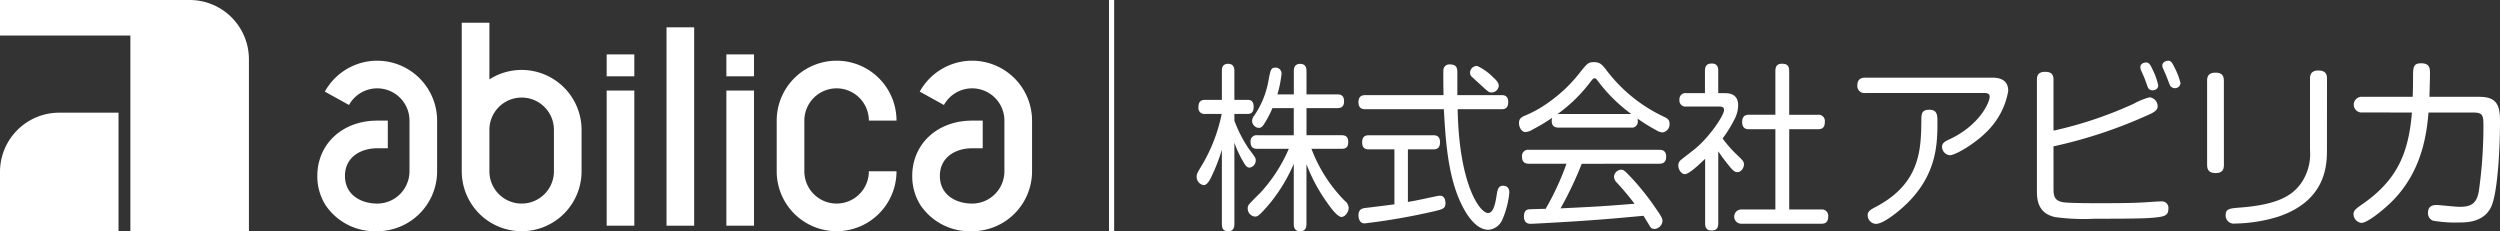 <svg id="グループ_79394" data-name="グループ 79394" xmlns="http://www.w3.org/2000/svg" width="320" height="29.594" viewBox="0 0 320 29.594">
  <rect x="0" y="0" width="320" height="29.594" fill="#333333" stroke="none"/>
  <rect id="長方形_37370" data-name="長方形 37370" width="0.661" height="29.594" transform="translate(141.951 0)" fill="#fff"/>
  <g id="グループ_79391" data-name="グループ 79391" transform="translate(0 0)">
    <g id="グループ_79390" data-name="グループ 79390">
      <path id="パス_116655" data-name="パス 116655" d="M128.092,270.554v4.552h16.689v25.042h15.173V278.14a7.587,7.587,0,0,0-7.587-7.586Z" transform="translate(-128.092 -270.554)" fill="#fff"/>
    </g>
  </g>
  <path id="パス_116656" data-name="パス 116656" d="M317.726,288.314a4.135,4.135,0,0,1,4.13,4.13h3.538a7.667,7.667,0,1,0-15.335,0v6.488a7.667,7.667,0,0,0,15.335,0h-3.538a4.13,4.13,0,1,1-8.26,0v-6.488A4.135,4.135,0,0,1,317.726,288.314Z" transform="translate(-210.641 -277.006)" fill="#fff"/>
  <path id="パス_116657" data-name="パス 116657" d="M243.943,281.918a7.62,7.62,0,0,0-4.13,1.212v-7.256h-3.538v19.02a7.667,7.667,0,1,0,15.335,0v-5.309A7.676,7.676,0,0,0,243.943,281.918Zm4.13,12.976a4.13,4.13,0,1,1-8.26,0v-5.309a4.13,4.13,0,0,1,8.26,0Z" transform="translate(-177.17 -272.967)" fill="#fff"/>
  <rect id="長方形_37371" data-name="長方形 37371" width="3.538" height="25.391" transform="translate(85.315 3.497)" fill="#fff"/>
  <rect id="長方形_37372" data-name="長方形 37372" width="3.538" height="17.297" transform="translate(77.654 11.59)" fill="#fff"/>
  <rect id="長方形_37373" data-name="長方形 37373" width="3.538" height="2.803" transform="translate(77.654 6.963)" fill="#fff"/>
  <rect id="長方形_37374" data-name="長方形 37374" width="3.538" height="17.297" transform="translate(92.976 11.59)" fill="#fff"/>
  <rect id="長方形_37375" data-name="長方形 37375" width="3.538" height="2.803" transform="translate(92.976 6.963)" fill="#fff"/>
  <path id="パス_116658" data-name="パス 116658" d="M210.1,284.776a7.672,7.672,0,0,0-6.706,3.956l3.093,1.714a4.129,4.129,0,0,1,7.743,2v6.488a4.135,4.135,0,0,1-4.13,4.13c-2.055,0-4.13-1.094-4.13-3.54s2.074-3.54,4.13-3.54h1.354v-3.538H210.1c-4.443,0-7.667,2.977-7.667,7.078a6.928,6.928,0,0,0,1.062,3.755A7.61,7.61,0,0,0,210.1,306.6h0a7.675,7.675,0,0,0,7.667-7.667v-6.488A7.677,7.677,0,0,0,210.1,284.776Z" transform="translate(-161.815 -277.006)" fill="#fff"/>
  <path id="パス_116659" data-name="パス 116659" d="M349.481,284.776a7.673,7.673,0,0,0-6.706,3.956l3.093,1.714a4.129,4.129,0,0,1,7.743,2v6.488a4.135,4.135,0,0,1-4.13,4.13c-2.056,0-4.13-1.094-4.13-3.54s2.074-3.54,4.13-3.54h1.354v-3.538h-1.354c-4.443,0-7.667,2.977-7.667,7.078a6.923,6.923,0,0,0,1.062,3.755,7.609,7.609,0,0,0,6.606,3.322h0a7.675,7.675,0,0,0,7.668-7.667v-6.488A7.677,7.677,0,0,0,349.481,284.776Z" transform="translate(-225.047 -277.006)" fill="#fff"/>
  <path id="パス_116660" data-name="パス 116660" d="M135.678,296.951a7.586,7.586,0,0,0-7.586,7.586v7.586h15.172V296.951Z" transform="translate(-128.092 -282.529)" fill="#fff"/>
  <g id="グループ_79393" data-name="グループ 79393" transform="translate(153.175 7.77)">
    <path id="パス_116661" data-name="パス 116661" d="M413.281,306.005c0,.3-.041.936-.761.936-.575,0-.842-.228-.842-.936v-9.5a23.078,23.078,0,0,1-1.377,3.539c-.287.57-.575,1-.965,1a1.075,1.075,0,0,1-.883-1.1c0-.343.082-.48.76-1.6a21.162,21.162,0,0,0,2.445-6.415h-2.116a.753.753,0,0,1-.863-.844c0-.685.267-.959.863-.959h2.137v-3.675c0-.32.02-.936.8-.936.6,0,.8.366.8.936v3.675h1.685c.287,0,.78.046.78.891,0,.776-.37.913-.78.913h-1.685v.868a16.967,16.967,0,0,0,1.808,3.539c.9,1.21.925,1.233.925,1.552a.92.92,0,0,1-.781.913c-.349,0-.555-.274-.842-.8a13.231,13.231,0,0,1-1.11-2.4Zm9.862-9.61a19.034,19.034,0,0,0,4.273,6.665,1.193,1.193,0,0,1,.493.891c0,.525-.452,1.164-.925,1.164-.534,0-1.438-1.256-1.911-1.941a21.378,21.378,0,0,1-2.568-4.817v7.647c0,.662-.247.936-.842.936-.781,0-.781-.708-.781-.936v-7.693a20.825,20.825,0,0,1-3.411,5.479c-1.027,1.141-1.192,1.279-1.562,1.279a1.034,1.034,0,0,1-.924-1.073.738.738,0,0,1,.164-.479c.082-.137,1.11-1.164,1.315-1.347a19.782,19.782,0,0,0,3.78-5.775h-4.027c-.369,0-.863-.069-.863-.868a.765.765,0,0,1,.863-.868h4.664v-3.47H418.15a13.35,13.35,0,0,1-1.068,2.031c-.226.365-.432.5-.678.5a.94.94,0,0,1-.863-.891,1.2,1.2,0,0,1,.309-.73,11.354,11.354,0,0,0,1.808-4.52c.246-1.278.308-1.575.863-1.575a.755.755,0,0,1,.8.73,14.971,14.971,0,0,1-.534,2.694h2.1v-2.945c0-.411.082-.959.822-.959.781,0,.8.64.8.959v2.945h3.945c.432,0,.863.114.863.89,0,.822-.555.868-.863.868h-3.945v3.47h4.5c.514,0,.843.182.843.89,0,.8-.493.845-.843.845Z" transform="translate(-408.453 -285.117)" fill="#fff"/>
    <path id="パス_116662" data-name="パス 116662" d="M464.684,289.581c.267,0,.842.022.842.89,0,.822-.493.914-.842.914h-5.63c.164,9.5,2.794,13.286,3.9,13.286.739,0,.965-1.529,1.068-2.146.124-.844.205-1.346.863-1.346.164,0,.781.022.781.89a11.29,11.29,0,0,1-.883,3.424A2.115,2.115,0,0,1,463,306.816c-1.726,0-2.958-2.214-3.514-3.379-1.746-3.652-1.992-8.424-2.2-12.053H447.22c-.246,0-.863-.024-.863-.891,0-.776.452-.913.863-.913h10.027c-.021-.457-.042-2.9-.021-3.174a.757.757,0,0,1,.863-.753c.925,0,.925.616.925,1.1v2.831Zm-13.725,6.94h-3.287c-.267,0-.842-.023-.842-.891,0-.708.349-.913.842-.913h8.28c.287,0,.842.045.842.89,0,.753-.39.913-.842.913h-3.267v6.734c1.336-.228,1.561-.3,3.616-.73a3.115,3.115,0,0,1,.493-.068c.658,0,.7.753.7.936,0,.73-.35.8-1.644,1.1a82.116,82.116,0,0,1-8.711,1.507c-.781,0-.781-.959-.781-1.028,0-.821.514-.913.965-.958,2.239-.274,2.507-.3,3.636-.457Zm12.636-9.223c.452.411.719.708.719,1.1a.938.938,0,0,1-.925.845c-.308,0-.411-.069-1.417-1-.329-.3-1.171-1.072-1.171-1.072a.787.787,0,0,1-.164-.48.882.882,0,0,1,.924-.845A7.027,7.027,0,0,1,463.595,287.3Z" transform="translate(-425.648 -285.174)" fill="#fff"/>
    <path id="パス_116663" data-name="パス 116663" d="M489.014,293.489c-.473,0-.863-.16-.863-.89a1.655,1.655,0,0,1,.061-.366,24.087,24.087,0,0,1-2.506,1.507,1.953,1.953,0,0,1-.924.32c-.452,0-.822-.571-.822-1.164,0-.571.35-.753.761-.936a14.728,14.728,0,0,0,3.02-1.689,18.768,18.768,0,0,0,4.17-4.018c.8-.982.945-1.141,1.664-1.141.74,0,1.007.319,1.459.868a19.688,19.688,0,0,0,7.438,6.1c.432.205.76.365.76.913a1.049,1.049,0,0,1-.9,1.118,1.774,1.774,0,0,1-.822-.3,21.556,21.556,0,0,1-2.383-1.484,1.052,1.052,0,0,1,.041.32.76.76,0,0,1-.863.845Zm2.979,4.634a45.785,45.785,0,0,1-2.712,5.707c5.116-.251,5.136-.251,9.472-.593a34.41,34.41,0,0,0-2.26-2.694,1.1,1.1,0,0,1-.37-.776.99.99,0,0,1,.883-.891c.37,0,.514.16,1.315,1a32.7,32.7,0,0,1,3.226,4.064c.7,1,.781,1.21.781,1.529a1.11,1.11,0,0,1-1.048,1,.631.631,0,0,1-.555-.343c-.123-.205-.7-1.141-.822-1.347-3.739.343-4.767.434-7.376.616-2.178.16-6.8.411-7.047.411-.226,0-.883,0-.883-.959,0-.251.041-.8.575-.89.226-.023,1.849-.068,2.2-.068a34.375,34.375,0,0,0,2.671-5.776h-4.807c-.411,0-.883-.114-.883-.89a.781.781,0,0,1,.883-.891h16.683c.37,0,.884.091.884.891,0,.89-.657.89-.863.89Zm-2.979-6.369h9.328a20.3,20.3,0,0,1-4.192-4.109c-.308-.411-.349-.457-.513-.457s-.205.046-.514.434a19.6,19.6,0,0,1-4.253,4.155Z" transform="translate(-442.707 -284.928)" fill="#fff"/>
    <path id="パス_116664" data-name="パス 116664" d="M527.185,289.234c.493,0,1.767,0,1.767,1.575a4.066,4.066,0,0,1-.514,1.849,15.394,15.394,0,0,1-1.479,2.374,15.092,15.092,0,0,0,1.87,2.123c.781.753.863.844.863,1.21,0,.411-.349.982-.843.982-.267,0-.452-.114-.822-.525a23.566,23.566,0,0,1-1.623-2.146v9.2c0,.707-.287.936-.9.936-.761,0-.781-.662-.781-.936v-8.241c-.616.593-2.034,1.963-2.589,1.963-.452,0-.842-.57-.842-1.1a.874.874,0,0,1,.267-.662c.083-.091,1.4-1.1,1.623-1.278,1.972-1.506,3.965-4.474,3.965-5.159,0-.456-.39-.456-.719-.456H522.3a.76.76,0,0,1-.863-.845.773.773,0,0,1,.863-.867h2.4V286.4c0-.731.308-.959.9-.959.8,0,.8.708.8.959v2.831ZM539.163,292a.8.8,0,0,1,.883.89c0,.708-.287.959-.883.959h-3.677v10.273h4.109a.8.8,0,0,1,.883.868c0,.685-.288.958-.883.958H529.4a.914.914,0,1,1,0-1.826h4.315V293.846h-3.39c-.226,0-.863,0-.863-.913,0-.845.514-.936.863-.936h3.39v-5.57c0-.343.041-.959.822-.959.657,0,.945.228.945.959V292Z" transform="translate(-459.641 -285.079)" fill="#fff"/>
    <path id="パス_116665" data-name="パス 116665" d="M564.263,290.709a.9.9,0,0,1-1.027-.981c0-.868.593-.982,1.027-.982h16.208c.981,0,2.077.251,2.077,1.712a9.469,9.469,0,0,1-2.191,4.611c-1.644,1.941-4.566,3.607-5.251,3.607a1.09,1.09,0,0,1-1.027-1.118c0-.479.5-.708.982-.936,3.766-1.758,5.113-4.68,5.113-5.433,0-.48-.434-.48-.845-.48Zm9.223,3.652c0,2.762,0,6.94-4.292,10.866-.594.548-2.58,2.237-3.585,2.237a1.11,1.11,0,0,1-1.05-1.141c0-.434.365-.685.936-.982,5.867-3.036,5.889-7.465,5.935-11.185,0-.822.068-1.3,1.05-1.3C573.486,292.855,573.486,293.631,573.486,294.361Z" transform="translate(-478.671 -286.577)" fill="#fff"/>
    <path id="パス_116666" data-name="パス 116666" d="M607.433,301.053c0,.891,0,1.666,1.3,1.849.913.114,3.675.114,4.817.114,2.968,0,4.429-.045,5.159-.091.708-.023,1.8-.137,2.511-.137a.83.83,0,0,1,.913.959c0,.936-.616,1.028-2.443,1.164-1.37.091-4.885.091-6.986.091a27.256,27.256,0,0,1-5.045-.205c-2.306-.479-2.352-2.374-2.352-3.379V287.2c0-.457.114-1,1.05-1,.776,0,1.073.32,1.073,1v6.529a50.788,50.788,0,0,0,10.273-3.447,8.619,8.619,0,0,1,2.032-.822,1.163,1.163,0,0,1,1.027,1.141c0,.388-.228.639-.868.959a60.341,60.341,0,0,1-12.464,4.177Zm11.186-15.09a1.144,1.144,0,0,1-.069-.366c0-.5.548-.593.731-.593.365,0,.525.228.867.982a8.206,8.206,0,0,1,.686,1.941c0,.616-.663.639-.731.639a.638.638,0,0,1-.617-.434c-.068-.159-.342-.959-.41-1.118C619.007,286.831,618.687,286.123,618.619,285.963Zm2.808-.251a.827.827,0,0,1-.069-.319c0-.411.456-.617.73-.617.411,0,.525.251.868.936a8.912,8.912,0,0,1,.73,1.918.7.7,0,0,1-.73.662.744.744,0,0,1-.593-.32c-.068-.137-.228-.548-.48-1.21C621.815,286.6,621.5,285.872,621.427,285.712Z" transform="translate(-497.757 -284.776)" fill="#fff"/>
    <g id="グループ_79392" data-name="グループ 79392" transform="translate(129.339 1.256)">
      <path id="パス_116667" data-name="パス 116667" d="M647.332,299.4c0,.5-.137,1.028-1.051,1.028-.753,0-1.1-.32-1.1-1.028V288.6c0-.434.091-1.028,1.073-1.028.776,0,1.074.343,1.074,1.028Z" transform="translate(-645.186 -287.301)" fill="#fff"/>
      <path id="パス_116668" data-name="パス 116668" d="M662.49,297.21c0,1.895-.068,6.529-6.278,8.584a19.6,19.6,0,0,1-5.478.867,1.041,1.041,0,0,1-1.21-1.05c0-.845.479-.89,1.918-1,4.634-.366,6.552-1.461,7.716-3.081a6.555,6.555,0,0,0,1.164-4.247V288.1c0-.343.046-1.028,1.074-1.028.913,0,1.1.48,1.1,1.028Z" transform="translate(-647.154 -287.074)" fill="#fff"/>
    </g>
    <path id="パス_116669" data-name="パス 116669" d="M680.637,291.672a1.007,1.007,0,1,1,0-2h6.415c.024-.472.047-1.51.047-2.335,0-1.438,0-1.958,1.038-1.958,1.132,0,1.132.684,1.132,1.368,0,.307-.023,1.274-.071,2.925h6.415c2.193,0,2.618,1.084,2.618,3.09,0,3.75-.307,8.678-.99,10.636-.825,2.359-3.279,2.359-4.316,2.359a16.275,16.275,0,0,1-3.278-.235,1.011,1.011,0,0,1-.637-.991c0-.966.731-1.014,1.156-1.014.236,0,2.406.236,2.854.236,1.485,0,2.217-.378,2.5-2a59.735,59.735,0,0,0,.59-8.184c0-1.439,0-1.887-1.3-1.887h-5.731c-.26,3.09-.943,7.476-4.457,11.155-1.014,1.062-3.3,2.972-4.127,2.972a1.143,1.143,0,0,1-1.014-1.108c0-.5.377-.755.944-1.156,4.458-3.042,6.084-6.367,6.532-11.862Z" transform="translate(-531.405 -285.048)" fill="#fff"/>
  </g>
</svg>
